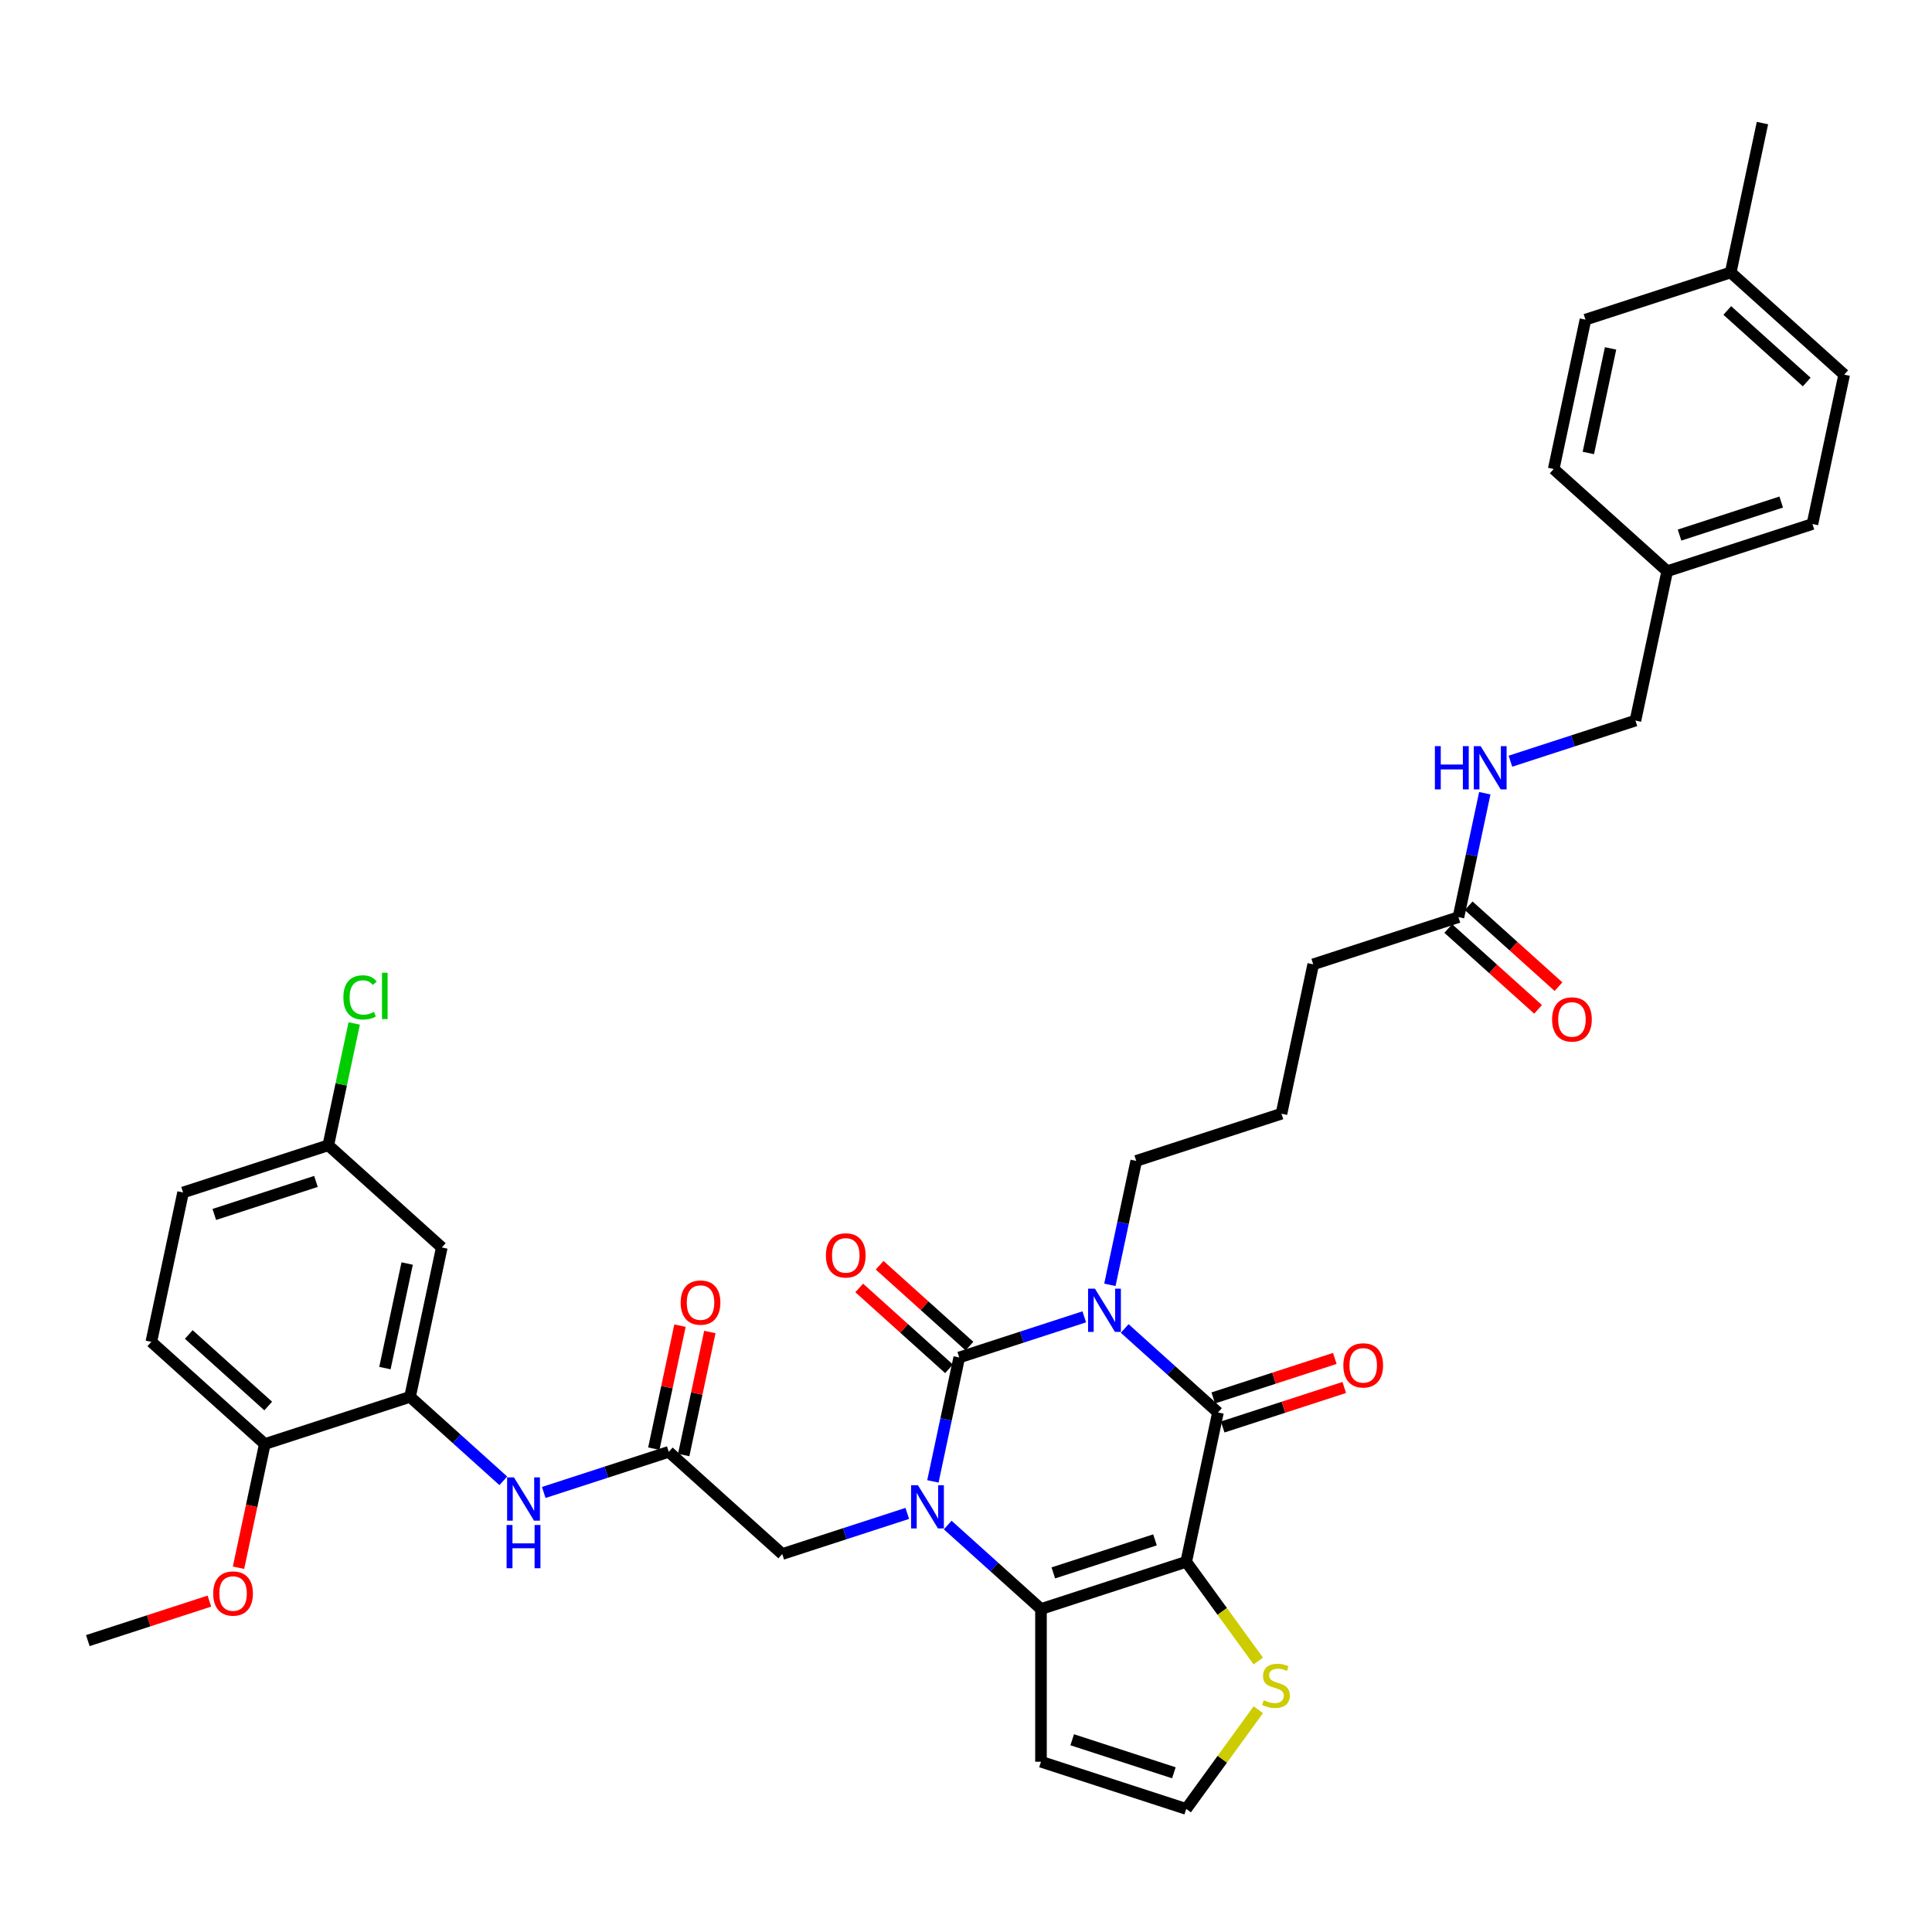 <?xml version='1.0' encoding='iso-8859-1'?>
<svg version='1.1' baseProfile='full'
              xmlns='http://www.w3.org/2000/svg'
                      xmlns:rdkit='http://www.rdkit.org/xml'
                      xmlns:xlink='http://www.w3.org/1999/xlink'
                  xml:space='preserve'
width='1000px' height='1000px' viewBox='0 0 1000 1000'>
<!-- END OF HEADER -->
<rect style='opacity:1.0;fill:#FFFFFF;stroke:none' width='1000' height='1000' x='0' y='0'> </rect>
<path class='bond-0' d='M 561.212,681.594 L 528.857,692.107' style='fill:none;fill-rule:evenodd;stroke:#0000FF;stroke-width:6px;stroke-linecap:butt;stroke-linejoin:miter;stroke-opacity:1' />
<path class='bond-0' d='M 528.857,692.107 L 496.502,702.62' style='fill:none;fill-rule:evenodd;stroke:#000000;stroke-width:6px;stroke-linecap:butt;stroke-linejoin:miter;stroke-opacity:1' />
<path class='bond-3' d='M 582.142,687.617 L 606.28,709.351' style='fill:none;fill-rule:evenodd;stroke:#0000FF;stroke-width:6px;stroke-linecap:butt;stroke-linejoin:miter;stroke-opacity:1' />
<path class='bond-3' d='M 606.28,709.351 L 630.417,731.084' style='fill:none;fill-rule:evenodd;stroke:#000000;stroke-width:6px;stroke-linecap:butt;stroke-linejoin:miter;stroke-opacity:1' />
<path class='bond-19' d='M 574.476,665.025 L 581.293,632.952' style='fill:none;fill-rule:evenodd;stroke:#0000FF;stroke-width:6px;stroke-linecap:butt;stroke-linejoin:miter;stroke-opacity:1' />
<path class='bond-19' d='M 581.293,632.952 L 588.111,600.878' style='fill:none;fill-rule:evenodd;stroke:#000000;stroke-width:6px;stroke-linecap:butt;stroke-linejoin:miter;stroke-opacity:1' />
<path class='bond-1' d='M 496.502,702.62 L 489.685,734.693' style='fill:none;fill-rule:evenodd;stroke:#000000;stroke-width:6px;stroke-linecap:butt;stroke-linejoin:miter;stroke-opacity:1' />
<path class='bond-1' d='M 489.685,734.693 L 482.867,766.767' style='fill:none;fill-rule:evenodd;stroke:#0000FF;stroke-width:6px;stroke-linecap:butt;stroke-linejoin:miter;stroke-opacity:1' />
<path class='bond-11' d='M 501.791,696.746 L 478.547,675.816' style='fill:none;fill-rule:evenodd;stroke:#000000;stroke-width:6px;stroke-linecap:butt;stroke-linejoin:miter;stroke-opacity:1' />
<path class='bond-11' d='M 478.547,675.816 L 455.302,654.887' style='fill:none;fill-rule:evenodd;stroke:#FF0000;stroke-width:6px;stroke-linecap:butt;stroke-linejoin:miter;stroke-opacity:1' />
<path class='bond-11' d='M 491.213,708.494 L 467.969,687.564' style='fill:none;fill-rule:evenodd;stroke:#000000;stroke-width:6px;stroke-linecap:butt;stroke-linejoin:miter;stroke-opacity:1' />
<path class='bond-11' d='M 467.969,687.564 L 444.724,666.635' style='fill:none;fill-rule:evenodd;stroke:#FF0000;stroke-width:6px;stroke-linecap:butt;stroke-linejoin:miter;stroke-opacity:1' />
<path class='bond-8' d='M 469.603,783.336 L 437.248,793.849' style='fill:none;fill-rule:evenodd;stroke:#0000FF;stroke-width:6px;stroke-linecap:butt;stroke-linejoin:miter;stroke-opacity:1' />
<path class='bond-8' d='M 437.248,793.849 L 404.894,804.361' style='fill:none;fill-rule:evenodd;stroke:#000000;stroke-width:6px;stroke-linecap:butt;stroke-linejoin:miter;stroke-opacity:1' />
<path class='bond-37' d='M 490.534,789.359 L 514.671,811.092' style='fill:none;fill-rule:evenodd;stroke:#0000FF;stroke-width:6px;stroke-linecap:butt;stroke-linejoin:miter;stroke-opacity:1' />
<path class='bond-37' d='M 514.671,811.092 L 538.809,832.826' style='fill:none;fill-rule:evenodd;stroke:#000000;stroke-width:6px;stroke-linecap:butt;stroke-linejoin:miter;stroke-opacity:1' />
<path class='bond-2' d='M 613.983,808.4 L 630.417,731.084' style='fill:none;fill-rule:evenodd;stroke:#000000;stroke-width:6px;stroke-linecap:butt;stroke-linejoin:miter;stroke-opacity:1' />
<path class='bond-4' d='M 613.983,808.4 L 538.809,832.826' style='fill:none;fill-rule:evenodd;stroke:#000000;stroke-width:6px;stroke-linecap:butt;stroke-linejoin:miter;stroke-opacity:1' />
<path class='bond-4' d='M 597.822,797.029 L 545.2,814.127' style='fill:none;fill-rule:evenodd;stroke:#000000;stroke-width:6px;stroke-linecap:butt;stroke-linejoin:miter;stroke-opacity:1' />
<path class='bond-5' d='M 613.983,808.4 L 632.637,834.075' style='fill:none;fill-rule:evenodd;stroke:#000000;stroke-width:6px;stroke-linecap:butt;stroke-linejoin:miter;stroke-opacity:1' />
<path class='bond-5' d='M 632.637,834.075 L 651.291,859.749' style='fill:none;fill-rule:evenodd;stroke:#CCCC00;stroke-width:6px;stroke-linecap:butt;stroke-linejoin:miter;stroke-opacity:1' />
<path class='bond-14' d='M 632.86,738.602 L 664.322,728.379' style='fill:none;fill-rule:evenodd;stroke:#000000;stroke-width:6px;stroke-linecap:butt;stroke-linejoin:miter;stroke-opacity:1' />
<path class='bond-14' d='M 664.322,728.379 L 695.783,718.157' style='fill:none;fill-rule:evenodd;stroke:#FF0000;stroke-width:6px;stroke-linecap:butt;stroke-linejoin:miter;stroke-opacity:1' />
<path class='bond-14' d='M 627.975,723.567 L 659.436,713.344' style='fill:none;fill-rule:evenodd;stroke:#000000;stroke-width:6px;stroke-linecap:butt;stroke-linejoin:miter;stroke-opacity:1' />
<path class='bond-14' d='M 659.436,713.344 L 690.898,703.122' style='fill:none;fill-rule:evenodd;stroke:#FF0000;stroke-width:6px;stroke-linecap:butt;stroke-linejoin:miter;stroke-opacity:1' />
<path class='bond-9' d='M 538.809,832.826 L 538.809,911.869' style='fill:none;fill-rule:evenodd;stroke:#000000;stroke-width:6px;stroke-linecap:butt;stroke-linejoin:miter;stroke-opacity:1' />
<path class='bond-12' d='M 651.291,884.946 L 632.637,910.62' style='fill:none;fill-rule:evenodd;stroke:#CCCC00;stroke-width:6px;stroke-linecap:butt;stroke-linejoin:miter;stroke-opacity:1' />
<path class='bond-12' d='M 632.637,910.62 L 613.983,936.295' style='fill:none;fill-rule:evenodd;stroke:#000000;stroke-width:6px;stroke-linecap:butt;stroke-linejoin:miter;stroke-opacity:1' />
<path class='bond-6' d='M 212.238,723.007 L 236.375,744.74' style='fill:none;fill-rule:evenodd;stroke:#000000;stroke-width:6px;stroke-linecap:butt;stroke-linejoin:miter;stroke-opacity:1' />
<path class='bond-6' d='M 236.375,744.74 L 260.513,766.474' style='fill:none;fill-rule:evenodd;stroke:#0000FF;stroke-width:6px;stroke-linecap:butt;stroke-linejoin:miter;stroke-opacity:1' />
<path class='bond-13' d='M 212.238,723.007 L 228.672,645.691' style='fill:none;fill-rule:evenodd;stroke:#000000;stroke-width:6px;stroke-linecap:butt;stroke-linejoin:miter;stroke-opacity:1' />
<path class='bond-13' d='M 199.24,708.122 L 210.744,654.001' style='fill:none;fill-rule:evenodd;stroke:#000000;stroke-width:6px;stroke-linecap:butt;stroke-linejoin:miter;stroke-opacity:1' />
<path class='bond-16' d='M 212.238,723.007 L 137.063,747.432' style='fill:none;fill-rule:evenodd;stroke:#000000;stroke-width:6px;stroke-linecap:butt;stroke-linejoin:miter;stroke-opacity:1' />
<path class='bond-7' d='M 346.153,751.471 L 404.894,804.361' style='fill:none;fill-rule:evenodd;stroke:#000000;stroke-width:6px;stroke-linecap:butt;stroke-linejoin:miter;stroke-opacity:1' />
<path class='bond-10' d='M 346.153,751.471 L 313.798,761.984' style='fill:none;fill-rule:evenodd;stroke:#000000;stroke-width:6px;stroke-linecap:butt;stroke-linejoin:miter;stroke-opacity:1' />
<path class='bond-10' d='M 313.798,761.984 L 281.444,772.497' style='fill:none;fill-rule:evenodd;stroke:#0000FF;stroke-width:6px;stroke-linecap:butt;stroke-linejoin:miter;stroke-opacity:1' />
<path class='bond-18' d='M 353.885,753.115 L 360.652,721.278' style='fill:none;fill-rule:evenodd;stroke:#000000;stroke-width:6px;stroke-linecap:butt;stroke-linejoin:miter;stroke-opacity:1' />
<path class='bond-18' d='M 360.652,721.278 L 367.419,689.441' style='fill:none;fill-rule:evenodd;stroke:#FF0000;stroke-width:6px;stroke-linecap:butt;stroke-linejoin:miter;stroke-opacity:1' />
<path class='bond-18' d='M 338.421,749.828 L 345.188,717.991' style='fill:none;fill-rule:evenodd;stroke:#000000;stroke-width:6px;stroke-linecap:butt;stroke-linejoin:miter;stroke-opacity:1' />
<path class='bond-18' d='M 345.188,717.991 L 351.956,686.155' style='fill:none;fill-rule:evenodd;stroke:#FF0000;stroke-width:6px;stroke-linecap:butt;stroke-linejoin:miter;stroke-opacity:1' />
<path class='bond-38' d='M 538.809,911.869 L 613.983,936.295' style='fill:none;fill-rule:evenodd;stroke:#000000;stroke-width:6px;stroke-linecap:butt;stroke-linejoin:miter;stroke-opacity:1' />
<path class='bond-38' d='M 554.97,900.498 L 607.592,917.596' style='fill:none;fill-rule:evenodd;stroke:#000000;stroke-width:6px;stroke-linecap:butt;stroke-linejoin:miter;stroke-opacity:1' />
<path class='bond-22' d='M 228.672,645.691 L 169.931,592.8' style='fill:none;fill-rule:evenodd;stroke:#000000;stroke-width:6px;stroke-linecap:butt;stroke-linejoin:miter;stroke-opacity:1' />
<path class='bond-15' d='M 754.894,474.711 L 679.72,499.136' style='fill:none;fill-rule:evenodd;stroke:#000000;stroke-width:6px;stroke-linecap:butt;stroke-linejoin:miter;stroke-opacity:1' />
<path class='bond-17' d='M 754.894,474.711 L 761.712,442.637' style='fill:none;fill-rule:evenodd;stroke:#000000;stroke-width:6px;stroke-linecap:butt;stroke-linejoin:miter;stroke-opacity:1' />
<path class='bond-17' d='M 761.712,442.637 L 768.529,410.563' style='fill:none;fill-rule:evenodd;stroke:#0000FF;stroke-width:6px;stroke-linecap:butt;stroke-linejoin:miter;stroke-opacity:1' />
<path class='bond-20' d='M 749.605,480.585 L 772.85,501.514' style='fill:none;fill-rule:evenodd;stroke:#000000;stroke-width:6px;stroke-linecap:butt;stroke-linejoin:miter;stroke-opacity:1' />
<path class='bond-20' d='M 772.85,501.514 L 796.094,522.443' style='fill:none;fill-rule:evenodd;stroke:#FF0000;stroke-width:6px;stroke-linecap:butt;stroke-linejoin:miter;stroke-opacity:1' />
<path class='bond-20' d='M 760.183,468.837 L 783.428,489.766' style='fill:none;fill-rule:evenodd;stroke:#000000;stroke-width:6px;stroke-linecap:butt;stroke-linejoin:miter;stroke-opacity:1' />
<path class='bond-20' d='M 783.428,489.766 L 806.672,510.695' style='fill:none;fill-rule:evenodd;stroke:#FF0000;stroke-width:6px;stroke-linecap:butt;stroke-linejoin:miter;stroke-opacity:1' />
<path class='bond-21' d='M 137.063,747.432 L 78.323,694.542' style='fill:none;fill-rule:evenodd;stroke:#000000;stroke-width:6px;stroke-linecap:butt;stroke-linejoin:miter;stroke-opacity:1' />
<path class='bond-21' d='M 138.83,727.751 L 97.712,690.727' style='fill:none;fill-rule:evenodd;stroke:#000000;stroke-width:6px;stroke-linecap:butt;stroke-linejoin:miter;stroke-opacity:1' />
<path class='bond-28' d='M 137.063,747.432 L 130.259,779.443' style='fill:none;fill-rule:evenodd;stroke:#000000;stroke-width:6px;stroke-linecap:butt;stroke-linejoin:miter;stroke-opacity:1' />
<path class='bond-28' d='M 130.259,779.443 L 123.455,811.453' style='fill:none;fill-rule:evenodd;stroke:#FF0000;stroke-width:6px;stroke-linecap:butt;stroke-linejoin:miter;stroke-opacity:1' />
<path class='bond-23' d='M 781.794,393.994 L 814.148,383.482' style='fill:none;fill-rule:evenodd;stroke:#0000FF;stroke-width:6px;stroke-linecap:butt;stroke-linejoin:miter;stroke-opacity:1' />
<path class='bond-23' d='M 814.148,383.482 L 846.503,372.969' style='fill:none;fill-rule:evenodd;stroke:#000000;stroke-width:6px;stroke-linecap:butt;stroke-linejoin:miter;stroke-opacity:1' />
<path class='bond-33' d='M 588.111,600.878 L 663.286,576.452' style='fill:none;fill-rule:evenodd;stroke:#000000;stroke-width:6px;stroke-linecap:butt;stroke-linejoin:miter;stroke-opacity:1' />
<path class='bond-25' d='M 78.323,694.542 L 94.757,617.226' style='fill:none;fill-rule:evenodd;stroke:#000000;stroke-width:6px;stroke-linecap:butt;stroke-linejoin:miter;stroke-opacity:1' />
<path class='bond-26' d='M 169.931,592.8 L 176.633,561.272' style='fill:none;fill-rule:evenodd;stroke:#000000;stroke-width:6px;stroke-linecap:butt;stroke-linejoin:miter;stroke-opacity:1' />
<path class='bond-26' d='M 176.633,561.272 L 183.334,529.744' style='fill:none;fill-rule:evenodd;stroke:#00CC00;stroke-width:6px;stroke-linecap:butt;stroke-linejoin:miter;stroke-opacity:1' />
<path class='bond-40' d='M 169.931,592.8 L 94.757,617.226' style='fill:none;fill-rule:evenodd;stroke:#000000;stroke-width:6px;stroke-linecap:butt;stroke-linejoin:miter;stroke-opacity:1' />
<path class='bond-40' d='M 163.54,611.499 L 110.918,628.597' style='fill:none;fill-rule:evenodd;stroke:#000000;stroke-width:6px;stroke-linecap:butt;stroke-linejoin:miter;stroke-opacity:1' />
<path class='bond-24' d='M 846.503,372.969 L 862.937,295.653' style='fill:none;fill-rule:evenodd;stroke:#000000;stroke-width:6px;stroke-linecap:butt;stroke-linejoin:miter;stroke-opacity:1' />
<path class='bond-29' d='M 862.937,295.653 L 804.196,242.763' style='fill:none;fill-rule:evenodd;stroke:#000000;stroke-width:6px;stroke-linecap:butt;stroke-linejoin:miter;stroke-opacity:1' />
<path class='bond-30' d='M 862.937,295.653 L 938.111,271.227' style='fill:none;fill-rule:evenodd;stroke:#000000;stroke-width:6px;stroke-linecap:butt;stroke-linejoin:miter;stroke-opacity:1' />
<path class='bond-30' d='M 869.328,276.954 L 921.95,259.856' style='fill:none;fill-rule:evenodd;stroke:#000000;stroke-width:6px;stroke-linecap:butt;stroke-linejoin:miter;stroke-opacity:1' />
<path class='bond-27' d='M 895.805,141.021 L 954.545,193.911' style='fill:none;fill-rule:evenodd;stroke:#000000;stroke-width:6px;stroke-linecap:butt;stroke-linejoin:miter;stroke-opacity:1' />
<path class='bond-27' d='M 894.038,160.703 L 935.156,197.726' style='fill:none;fill-rule:evenodd;stroke:#000000;stroke-width:6px;stroke-linecap:butt;stroke-linejoin:miter;stroke-opacity:1' />
<path class='bond-35' d='M 895.805,141.021 L 912.239,63.705' style='fill:none;fill-rule:evenodd;stroke:#000000;stroke-width:6px;stroke-linecap:butt;stroke-linejoin:miter;stroke-opacity:1' />
<path class='bond-39' d='M 895.805,141.021 L 820.63,165.447' style='fill:none;fill-rule:evenodd;stroke:#000000;stroke-width:6px;stroke-linecap:butt;stroke-linejoin:miter;stroke-opacity:1' />
<path class='bond-36' d='M 108.377,828.729 L 76.916,838.952' style='fill:none;fill-rule:evenodd;stroke:#FF0000;stroke-width:6px;stroke-linecap:butt;stroke-linejoin:miter;stroke-opacity:1' />
<path class='bond-36' d='M 76.916,838.952 L 45.455,849.174' style='fill:none;fill-rule:evenodd;stroke:#000000;stroke-width:6px;stroke-linecap:butt;stroke-linejoin:miter;stroke-opacity:1' />
<path class='bond-32' d='M 804.196,242.763 L 820.63,165.447' style='fill:none;fill-rule:evenodd;stroke:#000000;stroke-width:6px;stroke-linecap:butt;stroke-linejoin:miter;stroke-opacity:1' />
<path class='bond-32' d='M 822.125,234.452 L 833.628,180.331' style='fill:none;fill-rule:evenodd;stroke:#000000;stroke-width:6px;stroke-linecap:butt;stroke-linejoin:miter;stroke-opacity:1' />
<path class='bond-31' d='M 938.111,271.227 L 954.545,193.911' style='fill:none;fill-rule:evenodd;stroke:#000000;stroke-width:6px;stroke-linecap:butt;stroke-linejoin:miter;stroke-opacity:1' />
<path class='bond-34' d='M 663.286,576.452 L 679.72,499.136' style='fill:none;fill-rule:evenodd;stroke:#000000;stroke-width:6px;stroke-linecap:butt;stroke-linejoin:miter;stroke-opacity:1' />
<path  class='atom-0' d='M 566.729 667.002
L 574.064 678.858
Q 574.791 680.028, 575.961 682.146
Q 577.131 684.265, 577.194 684.391
L 577.194 667.002
L 580.166 667.002
L 580.166 689.387
L 577.099 689.387
L 569.227 676.423
Q 568.31 674.906, 567.329 673.167
Q 566.381 671.428, 566.096 670.89
L 566.096 689.387
L 563.188 689.387
L 563.188 667.002
L 566.729 667.002
' fill='#0000FF'/>
<path  class='atom-2' d='M 475.12 768.743
L 482.455 780.6
Q 483.183 781.77, 484.352 783.888
Q 485.522 786.006, 485.585 786.133
L 485.585 768.743
L 488.557 768.743
L 488.557 791.128
L 485.491 791.128
L 477.618 778.165
Q 476.701 776.648, 475.721 774.909
Q 474.772 773.17, 474.488 772.632
L 474.488 791.128
L 471.579 791.128
L 471.579 768.743
L 475.12 768.743
' fill='#0000FF'/>
<path  class='atom-6' d='M 654.12 880.031
Q 654.373 880.126, 655.417 880.568
Q 656.46 881.011, 657.598 881.295
Q 658.768 881.548, 659.906 881.548
Q 662.025 881.548, 663.258 880.537
Q 664.491 879.493, 664.491 877.691
Q 664.491 876.458, 663.859 875.699
Q 663.258 874.94, 662.309 874.529
Q 661.361 874.118, 659.78 873.644
Q 657.788 873.043, 656.587 872.474
Q 655.417 871.905, 654.563 870.704
Q 653.741 869.502, 653.741 867.479
Q 653.741 864.665, 655.638 862.926
Q 657.567 861.187, 661.361 861.187
Q 663.953 861.187, 666.894 862.42
L 666.167 864.854
Q 663.479 863.748, 661.456 863.748
Q 659.274 863.748, 658.073 864.665
Q 656.871 865.55, 656.903 867.099
Q 656.903 868.301, 657.504 869.028
Q 658.136 869.755, 659.021 870.166
Q 659.938 870.577, 661.456 871.051
Q 663.479 871.684, 664.681 872.316
Q 665.882 872.948, 666.736 874.245
Q 667.621 875.509, 667.621 877.691
Q 667.621 880.789, 665.534 882.465
Q 663.479 884.109, 660.033 884.109
Q 658.041 884.109, 656.523 883.667
Q 655.037 883.256, 653.267 882.528
L 654.12 880.031
' fill='#CCCC00'/>
<path  class='atom-11' d='M 266.03 764.704
L 273.366 776.561
Q 274.093 777.731, 275.263 779.849
Q 276.432 781.967, 276.496 782.094
L 276.496 764.704
L 279.468 764.704
L 279.468 787.089
L 276.401 787.089
L 268.528 774.126
Q 267.611 772.609, 266.631 770.87
Q 265.683 769.131, 265.398 768.593
L 265.398 787.089
L 262.489 787.089
L 262.489 764.704
L 266.03 764.704
' fill='#0000FF'/>
<path  class='atom-11' d='M 262.22 789.328
L 265.256 789.328
L 265.256 798.845
L 276.701 798.845
L 276.701 789.328
L 279.736 789.328
L 279.736 811.713
L 276.701 811.713
L 276.701 801.374
L 265.256 801.374
L 265.256 811.713
L 262.22 811.713
L 262.22 789.328
' fill='#0000FF'/>
<path  class='atom-12' d='M 427.486 649.793
Q 427.486 644.418, 430.142 641.414
Q 432.798 638.41, 437.762 638.41
Q 442.726 638.41, 445.381 641.414
Q 448.037 644.418, 448.037 649.793
Q 448.037 655.231, 445.35 658.329
Q 442.662 661.396, 437.762 661.396
Q 432.829 661.396, 430.142 658.329
Q 427.486 655.263, 427.486 649.793
M 437.762 658.867
Q 441.176 658.867, 443.01 656.59
Q 444.876 654.282, 444.876 649.793
Q 444.876 645.398, 443.01 643.185
Q 441.176 640.94, 437.762 640.94
Q 434.347 640.94, 432.482 643.153
Q 430.648 645.366, 430.648 649.793
Q 430.648 654.314, 432.482 656.59
Q 434.347 658.867, 437.762 658.867
' fill='#FF0000'/>
<path  class='atom-15' d='M 695.316 706.722
Q 695.316 701.347, 697.972 698.343
Q 700.628 695.34, 705.592 695.34
Q 710.556 695.34, 713.212 698.343
Q 715.868 701.347, 715.868 706.722
Q 715.868 712.16, 713.18 715.259
Q 710.493 718.325, 705.592 718.325
Q 700.66 718.325, 697.972 715.259
Q 695.316 712.192, 695.316 706.722
M 705.592 715.796
Q 709.007 715.796, 710.841 713.52
Q 712.706 711.211, 712.706 706.722
Q 712.706 702.327, 710.841 700.114
Q 709.007 697.869, 705.592 697.869
Q 702.177 697.869, 700.312 700.082
Q 698.478 702.295, 698.478 706.722
Q 698.478 711.243, 700.312 713.52
Q 702.177 715.796, 705.592 715.796
' fill='#FF0000'/>
<path  class='atom-18' d='M 742.699 386.202
L 745.734 386.202
L 745.734 395.719
L 757.179 395.719
L 757.179 386.202
L 760.215 386.202
L 760.215 408.587
L 757.179 408.587
L 757.179 398.248
L 745.734 398.248
L 745.734 408.587
L 742.699 408.587
L 742.699 386.202
' fill='#0000FF'/>
<path  class='atom-18' d='M 766.38 386.202
L 773.715 398.059
Q 774.442 399.228, 775.612 401.347
Q 776.782 403.465, 776.845 403.592
L 776.845 386.202
L 779.817 386.202
L 779.817 408.587
L 776.751 408.587
L 768.878 395.624
Q 767.961 394.106, 766.981 392.368
Q 766.032 390.629, 765.748 390.091
L 765.748 408.587
L 762.839 408.587
L 762.839 386.202
L 766.38 386.202
' fill='#0000FF'/>
<path  class='atom-19' d='M 352.311 674.218
Q 352.311 668.843, 354.967 665.84
Q 357.623 662.836, 362.587 662.836
Q 367.551 662.836, 370.207 665.84
Q 372.863 668.843, 372.863 674.218
Q 372.863 679.657, 370.175 682.755
Q 367.488 685.822, 362.587 685.822
Q 357.655 685.822, 354.967 682.755
Q 352.311 679.688, 352.311 674.218
M 362.587 683.293
Q 366.002 683.293, 367.836 681.016
Q 369.701 678.708, 369.701 674.218
Q 369.701 669.824, 367.836 667.61
Q 366.002 665.366, 362.587 665.366
Q 359.172 665.366, 357.307 667.579
Q 355.473 669.792, 355.473 674.218
Q 355.473 678.74, 357.307 681.016
Q 359.172 683.293, 362.587 683.293
' fill='#FF0000'/>
<path  class='atom-21' d='M 803.359 527.664
Q 803.359 522.289, 806.015 519.286
Q 808.671 516.282, 813.635 516.282
Q 818.599 516.282, 821.255 519.286
Q 823.91 522.289, 823.91 527.664
Q 823.91 533.102, 821.223 536.201
Q 818.535 539.268, 813.635 539.268
Q 808.702 539.268, 806.015 536.201
Q 803.359 533.134, 803.359 527.664
M 813.635 536.738
Q 817.049 536.738, 818.883 534.462
Q 820.749 532.154, 820.749 527.664
Q 820.749 523.269, 818.883 521.056
Q 817.049 518.811, 813.635 518.811
Q 810.22 518.811, 808.355 521.025
Q 806.521 523.238, 806.521 527.664
Q 806.521 532.185, 808.355 534.462
Q 810.22 536.738, 813.635 536.738
' fill='#FF0000'/>
<path  class='atom-27' d='M 177.734 516.259
Q 177.734 510.694, 180.326 507.786
Q 182.951 504.845, 187.914 504.845
Q 192.531 504.845, 194.997 508.102
L 192.91 509.809
Q 191.108 507.438, 187.914 507.438
Q 184.531 507.438, 182.729 509.714
Q 180.959 511.959, 180.959 516.259
Q 180.959 520.685, 182.792 522.962
Q 184.658 525.238, 188.262 525.238
Q 190.728 525.238, 193.606 523.752
L 194.491 526.124
Q 193.321 526.882, 191.55 527.325
Q 189.78 527.768, 187.82 527.768
Q 182.951 527.768, 180.326 524.796
Q 177.734 521.824, 177.734 516.259
' fill='#00CC00'/>
<path  class='atom-27' d='M 197.716 503.486
L 200.625 503.486
L 200.625 527.483
L 197.716 527.483
L 197.716 503.486
' fill='#00CC00'/>
<path  class='atom-29' d='M 110.354 824.812
Q 110.354 819.437, 113.009 816.433
Q 115.665 813.429, 120.629 813.429
Q 125.593 813.429, 128.249 816.433
Q 130.905 819.437, 130.905 824.812
Q 130.905 830.25, 128.217 833.348
Q 125.53 836.415, 120.629 836.415
Q 115.697 836.415, 113.009 833.348
Q 110.354 830.281, 110.354 824.812
M 120.629 833.886
Q 124.044 833.886, 125.878 831.609
Q 127.743 829.301, 127.743 824.812
Q 127.743 820.417, 125.878 818.204
Q 124.044 815.959, 120.629 815.959
Q 117.214 815.959, 115.349 818.172
Q 113.515 820.385, 113.515 824.812
Q 113.515 829.333, 115.349 831.609
Q 117.214 833.886, 120.629 833.886
' fill='#FF0000'/>
</svg>

